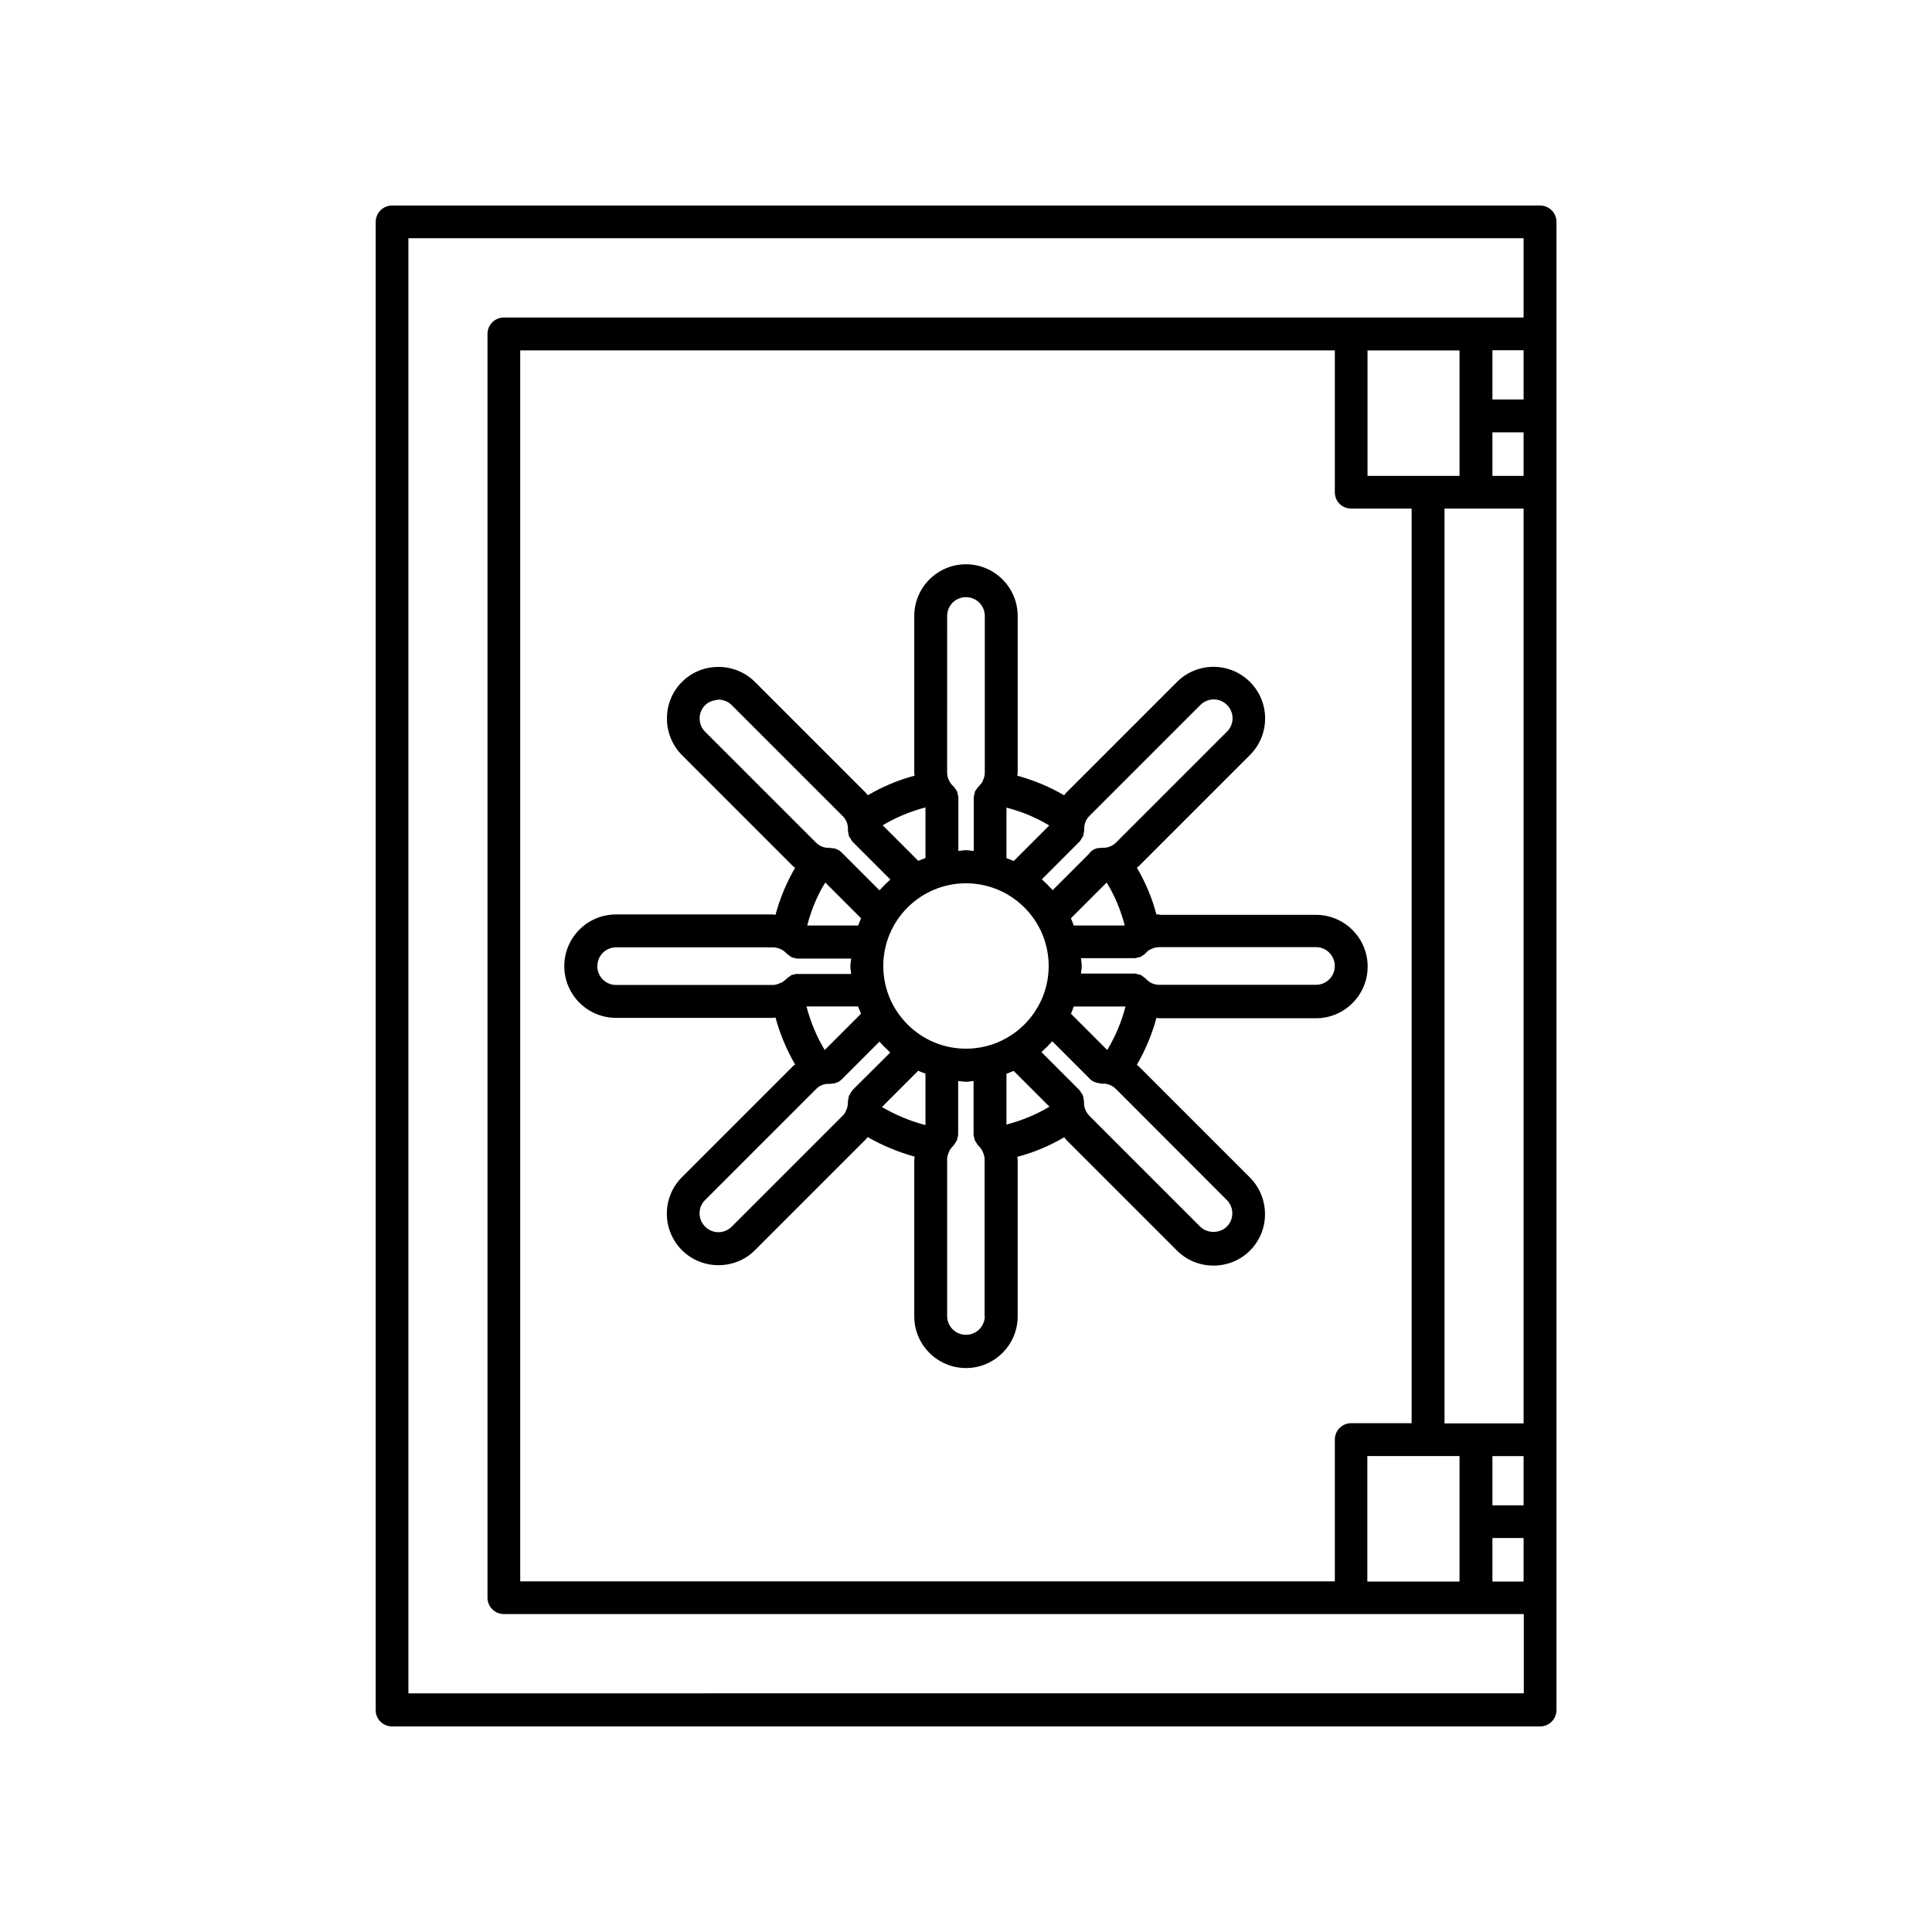 <?xml version="1.0" encoding="UTF-8"?>
<!-- Uploaded to: ICON Repo, www.svgrepo.com, Generator: ICON Repo Mixer Tools -->
<svg fill="#000000" width="800px" height="800px" version="1.1" viewBox="144 144 512 512" xmlns="http://www.w3.org/2000/svg">
 <g>
  <path d="m247.9 601.52h304.25c2.418 0 4.332-1.965 4.332-4.332v-394.39c0-2.418-1.965-4.332-4.332-4.332l-304.25 0.004c-2.418 0-4.332 1.965-4.332 4.332v394.38c-0.051 2.367 1.914 4.332 4.332 4.332zm299.87-38.391h-8.262v-11.539h8.262zm0-20.203h-8.262v-13.047h8.262zm0-21.715h-20.957v-242.43h20.957zm-45.695-242.43h16.02v242.38h-16.02c-2.418 0-4.332 1.965-4.332 4.332v37.586h-215.88v-326.22h215.88v37.586c0 2.418 1.914 4.332 4.332 4.332zm4.332-8.664v-33.25h16.02 0.102 8.262v33.25zm0 259.76h24.383v33.25h-8.312-0.102-16.02v-33.25zm41.363-259.76h-8.262v-11.539h8.262zm0-20.254h-8.262v-13.047h8.262zm-295.54-42.723h295.54v21.008h-45.695-0.102-224.45c-2.418 0-4.332 1.965-4.332 4.332v334.93c0 2.418 1.965 4.332 4.332 4.332h224.5 0.102 45.695v21.008l-295.59 0.004z"/>
  <path d="m451.23 386.29c-0.25 0-0.504 0.051-0.754 0.102-1.16-4.434-2.922-8.566-5.188-12.445 0.203-0.152 0.402-0.301 0.605-0.504l29.371-29.371c5.34-5.34 5.34-14.008 0-19.348-5.34-5.34-14.008-5.34-19.348 0l-29.371 29.371c-0.203 0.203-0.352 0.453-0.555 0.656-3.879-2.266-8.012-3.981-12.395-5.188 0-0.301 0.102-0.555 0.102-0.805v-41.516c0-7.559-6.144-13.703-13.703-13.703s-13.703 6.144-13.703 13.703v41.516c0 0.301 0.051 0.555 0.102 0.805-4.383 1.16-8.566 2.922-12.395 5.188-0.203-0.203-0.352-0.453-0.555-0.656l-29.371-29.371c-2.57-2.57-5.996-3.981-9.672-3.981h-0.051c-3.629 0-7.055 1.41-9.621 3.981-2.57 2.57-3.981 5.996-3.981 9.672 0 3.68 1.41 7.106 3.981 9.723l29.371 29.371c0.203 0.203 0.402 0.301 0.605 0.504-2.266 3.879-3.981 8.012-5.188 12.445-0.25 0-0.504-0.102-0.754-0.102h-41.516c-7.559 0-13.703 6.144-13.703 13.703 0 7.559 6.144 13.703 13.703 13.703h41.516c0.25 0 0.504-0.051 0.754-0.102 1.16 4.332 2.922 8.516 5.188 12.445-0.203 0.203-0.453 0.301-0.605 0.504l-29.371 29.371c-5.34 5.34-5.34 14.008 0 19.348 2.672 2.672 6.195 3.981 9.672 3.981 3.527 0 7.004-1.309 9.672-3.981l29.371-29.371c0.203-0.203 0.352-0.402 0.504-0.605 3.93 2.266 8.113 3.981 12.445 5.188 0 0.25-0.102 0.504-0.102 0.805v41.516c0 7.559 6.144 13.703 13.703 13.703s13.703-6.144 13.703-13.703v-41.516c0-0.25-0.051-0.504-0.102-0.754 4.434-1.16 8.566-2.922 12.445-5.188 0.203 0.203 0.301 0.453 0.504 0.656l29.371 29.371c2.57 2.57 5.996 3.981 9.672 3.981 3.68 0 7.106-1.41 9.672-3.981 2.57-2.57 3.981-5.996 3.981-9.621 0-3.68-1.41-7.106-3.981-9.723l-29.371-29.371c-0.203-0.203-0.402-0.301-0.605-0.504 2.266-3.93 4.031-8.113 5.188-12.445 0.25 0 0.504 0.102 0.754 0.102h41.516c7.559 0 13.703-6.144 13.703-13.703 0-7.559-6.144-13.703-13.703-13.703h-41.512zm-21.207-19.191 0.051-0.051c0.25-0.25 0.402-0.555 0.605-0.906 0.102-0.203 0.25-0.352 0.352-0.555 0.102-0.25 0.102-0.504 0.152-0.754 0.051-0.301 0.152-0.605 0.152-0.906v-0.102c-0.051-0.957 0.152-2.367 1.41-3.629l29.371-29.371c1.965-1.965 5.141-1.965 7.055 0 1.965 1.965 1.965 5.141 0 7.055l-29.371 29.371c-1.258 1.258-2.769 1.461-3.629 1.41h-0.102c-0.102 0-0.203 0-0.301 0.051-1.461-0.051-2.519 0.605-3.223 1.613l-9.574 9.574c-0.906-1.008-1.863-1.965-2.871-2.871zm-2.219 20.25 9.473-9.473c2.168 3.527 3.727 7.305 4.785 11.387h-13.504c-0.25-0.652-0.453-1.258-0.754-1.914zm14.461 23.379c-1.008 4.031-2.672 7.91-4.836 11.539l-9.621-9.621c0.301-0.605 0.504-1.258 0.754-1.914zm-31.539-52.699c4.082 1.059 7.859 2.621 11.336 4.734l-9.422 9.422c-0.605-0.301-1.258-0.504-1.914-0.754zm-15.719-50.785c0-2.769 2.215-4.988 4.988-4.988 2.769 0 4.988 2.215 4.988 4.988v41.516c0 0.805-0.203 1.41-0.453 1.965-0.051 0.102-0.102 0.203-0.102 0.301-0.301 0.555-0.656 0.957-0.957 1.258 0 0-0.051 0.051-0.051 0.051-0.25 0.25-0.453 0.555-0.656 0.855-0.102 0.152-0.25 0.301-0.352 0.504-0.102 0.203-0.102 0.453-0.152 0.707-0.102 0.301-0.203 0.656-0.203 0.957v0.102 14.055c-0.707-0.051-1.359-0.203-2.066-0.203-0.707 0-1.359 0.152-2.016 0.203v-14.055-0.102c0-0.352-0.102-0.656-0.203-0.957-0.051-0.25-0.051-0.453-0.152-0.707-0.102-0.203-0.25-0.352-0.352-0.504-0.203-0.301-0.352-0.605-0.656-0.855l-0.051-0.051c-0.352-0.301-0.707-0.754-1.008-1.359 0-0.051 0-0.051-0.051-0.102-0.301-0.555-0.504-1.258-0.504-2.117zm-5.746 50.734v13.402c-0.656 0.25-1.309 0.504-1.914 0.754l-9.422-9.422c3.527-2.113 7.309-3.676 11.336-4.734zm-58.391-20.051c-0.957-0.957-1.461-2.215-1.461-3.527 0-1.309 0.504-2.57 1.461-3.527s1.965-1.211 3.527-1.461c1.309 0 2.57 0.504 3.527 1.461l29.371 29.371c1.258 1.258 1.461 2.672 1.41 3.629v0.102c0 0.352 0.102 0.656 0.152 1.008 0.051 0.203 0.051 0.453 0.152 0.656s0.25 0.352 0.352 0.555c0.152 0.301 0.352 0.605 0.555 0.855l10.027 10.027c-1.008 0.906-1.965 1.863-2.871 2.871l-9.977-9.977c-0.754-0.754-1.715-1.211-2.769-1.211-0.102 0-0.25-0.051-0.352-0.051h-0.102c-1.008 0-2.367-0.152-3.629-1.41zm40.559 51.336h-13.504c1.059-4.082 2.621-7.91 4.785-11.387l9.473 9.473c-0.25 0.605-0.504 1.262-0.754 1.914zm0.754 23.379-9.621 9.621c-2.168-3.578-3.777-7.508-4.836-11.539h13.652c0.301 0.609 0.504 1.262 0.805 1.918zm-17.582-10.43c-0.301 0.051-0.605 0.102-0.855 0.203-0.152 0.051-0.301 0.203-0.402 0.301-0.352 0.203-0.656 0.402-0.957 0.707l-0.051 0.051c-0.301 0.301-0.707 0.605-1.16 0.906-0.203 0.102-0.453 0.152-0.656 0.25-0.504 0.203-1.059 0.402-1.715 0.402h-41.516c-2.769 0-4.988-2.215-4.988-4.988 0-2.769 2.215-4.988 4.988-4.988h41.516c0.805 0 1.461 0.203 2.016 0.453 0.051 0.051 0.152 0.051 0.25 0.102 0.555 0.301 1.008 0.656 1.309 1.008l0.051 0.051c0.25 0.25 0.555 0.402 0.805 0.605 0.203 0.102 0.352 0.301 0.555 0.402 0.152 0.102 0.352 0.102 0.555 0.152 0.352 0.102 0.707 0.203 1.109 0.203h0.051 14.055c-0.051 0.707-0.203 1.359-0.203 2.066 0 0.707 0.152 1.359 0.203 2.016h-14.055-0.102c-0.246-0.055-0.5-0.004-0.801 0.098zm15.367 30.633s-0.051 0.051-0.051 0.102c-0.25 0.25-0.402 0.555-0.555 0.855-0.102 0.203-0.25 0.352-0.352 0.555s-0.102 0.453-0.152 0.656c-0.051 0.352-0.152 0.656-0.152 1.008v0.102c0 0.453-0.051 0.957-0.203 1.512-0.051 0.152-0.152 0.301-0.203 0.453-0.203 0.555-0.453 1.109-1.008 1.613l-29.371 29.371c-1.965 1.965-5.09 1.965-7.055 0-1.965-1.965-1.965-5.141 0-7.055l29.371-29.371c1.211-1.258 2.621-1.461 3.629-1.41h0.102 0.102c0.102 0 0.25-0.051 0.352-0.051 1.109-0.051 2.066-0.504 2.769-1.258l9.875-9.875c0.906 1.008 1.863 1.965 2.871 2.871zm19.293 9.32c-4.031-1.059-7.91-2.672-11.539-4.785l9.621-9.621c0.605 0.301 1.258 0.504 1.914 0.754zm15.719 50.582c0 2.769-2.215 4.988-4.988 4.988-2.769 0-4.988-2.215-4.988-4.988v-41.516c0-0.707 0.203-1.258 0.402-1.762 0.102-0.203 0.152-0.402 0.25-0.605 0.301-0.453 0.605-0.906 0.906-1.16l0.051-0.051c0.25-0.25 0.402-0.555 0.605-0.855 0.102-0.203 0.25-0.352 0.352-0.555 0.102-0.203 0.102-0.453 0.152-0.656 0.102-0.301 0.203-0.656 0.203-0.957v-0.102-14.055c0.707 0.051 1.359 0.203 2.066 0.203 0.707 0 1.359-0.152 2.016-0.203v14.055 0.102c0 0.352 0.102 0.656 0.203 0.957 0.051 0.25 0.051 0.453 0.152 0.656 0.102 0.203 0.25 0.352 0.352 0.555 0.203 0.301 0.352 0.605 0.605 0.855l0.051 0.051c0.301 0.301 0.656 0.707 0.957 1.258 0.051 0.152 0.102 0.352 0.203 0.504 0.203 0.504 0.402 1.109 0.402 1.812v41.469zm-4.984-70.836c-12.09 0-21.914-9.824-21.914-21.914s9.824-21.914 21.914-21.914 21.914 9.824 21.914 21.914-9.824 21.914-21.914 21.914zm10.73 20.102v-13.453c0.656-0.25 1.309-0.504 1.914-0.754l9.473 9.473c-3.527 2.113-7.309 3.676-11.387 4.734zm58.391 20c0.957 0.957 1.461 2.215 1.461 3.527 0 1.359-0.504 2.57-1.461 3.527-1.863 1.863-5.188 1.863-7.055 0l-29.371-29.371c-1.211-1.258-1.461-2.672-1.41-3.629v-0.102c0-0.301-0.102-0.605-0.152-0.906-0.051-0.25-0.051-0.504-0.152-0.754-0.051-0.203-0.203-0.352-0.352-0.555-0.203-0.301-0.352-0.656-0.605-0.906l-0.051-0.051-9.977-9.977c1.008-0.906 1.965-1.863 2.871-2.871l9.723 9.723c0.605 0.707 1.461 1.211 2.57 1.359 0.25 0.051 0.504 0.152 0.754 0.152h0.102 0.102c1.059-0.051 2.367 0.203 3.629 1.41zm28.617-62.016c0 2.769-2.215 4.988-4.988 4.988h-41.516c-1.762 0-2.871-0.855-3.527-1.562l-0.051-0.051c-0.25-0.25-0.555-0.453-0.855-0.656-0.152-0.102-0.301-0.25-0.504-0.352-0.203-0.102-0.453-0.102-0.707-0.152-0.301-0.102-0.605-0.203-0.957-0.203h-0.102-14.055c0.051-0.707 0.203-1.359 0.203-2.066 0-0.707-0.152-1.359-0.203-2.016h14.055 0.102c0.352 0 0.656-0.102 0.957-0.203 0.25-0.051 0.453-0.051 0.707-0.152 0.203-0.102 0.352-0.25 0.504-0.352 0.301-0.203 0.605-0.352 0.855-0.656l0.051-0.051c0.301-0.352 0.754-0.754 1.359-1.008h0.051c0.605-0.301 1.309-0.504 2.168-0.504h41.516c2.668 0.008 4.938 2.223 4.938 4.996z"/>
 </g>
</svg>